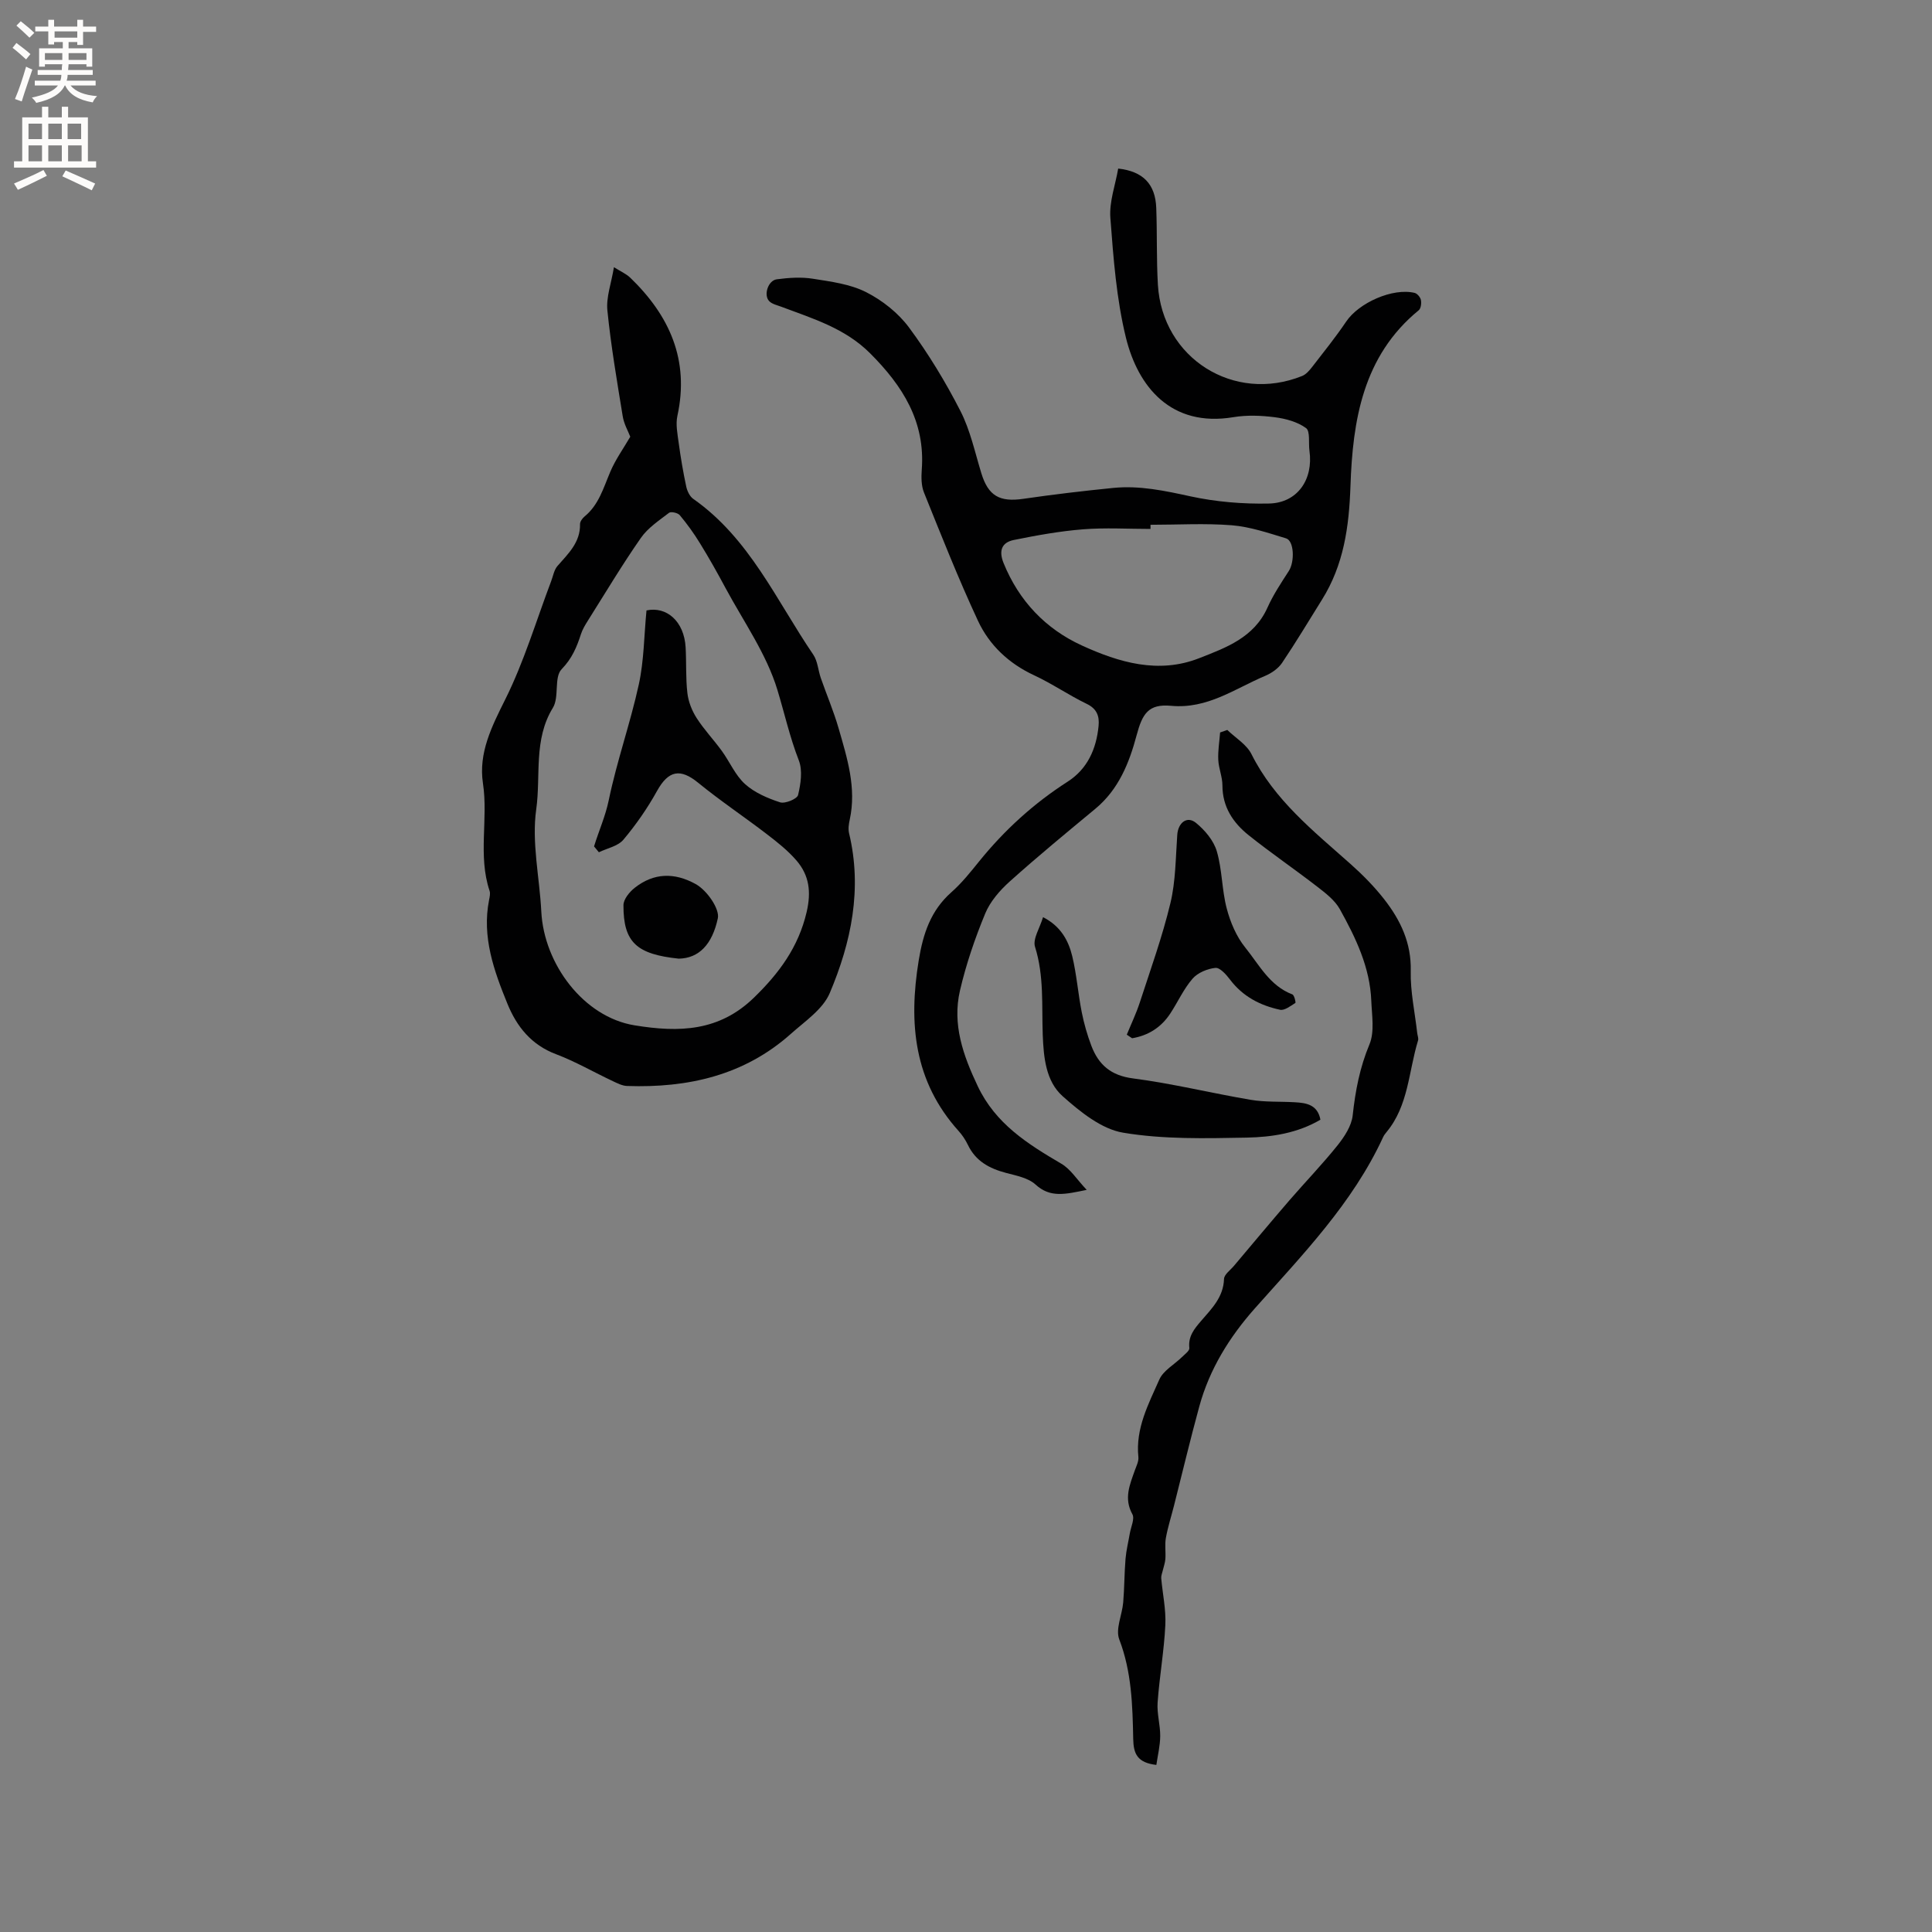 <svg enable-background="new 0 0 400 400" viewBox="0 0 400 400" xmlns="http://www.w3.org/2000/svg"><rect x="0" y="0" width="400" height="400" fill="#808080" stroke="none"/><g fill="#010102"><path d="m224.99 246.35c-4.47.92-7.54 1.69-10.59-1.1-1.52-1.39-4-1.85-6.14-2.42-3.42-.91-6.25-2.42-7.86-5.78-.5-1.04-1.17-2.05-1.94-2.9-9.24-10.27-10.38-22.28-8.25-35.31.91-5.55 2.48-10.32 6.77-14.12 2.13-1.88 3.94-4.15 5.74-6.38 5.24-6.48 11.3-12 18.33-16.51 4.1-2.63 5.94-6.78 6.4-11.54.19-2.02-.34-3.55-2.47-4.57-3.71-1.79-7.15-4.18-10.88-5.91-5.25-2.44-9.27-6.23-11.63-11.3-4.05-8.69-7.58-17.64-11.17-26.54-.57-1.41-.57-3.16-.46-4.72.76-9.98-3.97-17.38-10.7-24.11-5.19-5.19-11.86-7.18-18.37-9.63-.88-.33-1.94-.55-2.53-1.18-1.19-1.25-.21-4.26 1.57-4.5 2.47-.33 5.06-.51 7.49-.12 3.74.59 7.71 1.1 11.01 2.77 3.36 1.7 6.65 4.3 8.89 7.32 4.02 5.43 7.57 11.28 10.65 17.3 2.04 3.99 3 8.55 4.33 12.89 1.44 4.68 3.77 6.01 8.73 5.28 6.17-.9 12.37-1.63 18.57-2.25 5.43-.54 10.66.58 15.98 1.74 5.3 1.15 10.87 1.61 16.29 1.49 5.87-.13 9.19-4.98 8.36-10.9-.23-1.63.19-4.06-.71-4.72-1.78-1.3-4.24-1.96-6.5-2.25-2.81-.36-5.76-.47-8.54-.01-12.97 2.17-19.76-6.38-22.24-16.42-1.98-8.06-2.6-16.5-3.23-24.82-.26-3.36 1.04-6.84 1.62-10.23 5.16.57 7.7 3.23 7.88 8.16.2 5.3.03 10.61.34 15.9.9 15.21 15.75 24.57 29.87 18.88.81-.33 1.5-1.14 2.07-1.87 2.4-3.1 4.86-6.16 7.05-9.4 2.62-3.89 9.63-7.02 14.16-5.93.54.13 1.19.89 1.3 1.46.14.68.01 1.77-.45 2.14-11.57 9.46-13.67 22.85-14.13 36.37-.29 8.49-1.39 16.33-5.9 23.55-2.73 4.37-5.38 8.81-8.26 13.08-.78 1.16-2.16 2.12-3.48 2.68-6.29 2.65-11.95 6.91-19.5 6.21-4.71-.44-5.95 1.65-7.14 6.11-1.52 5.71-3.72 11.21-8.53 15.2-5.96 4.94-11.94 9.86-17.7 15.03-2.07 1.85-4.08 4.16-5.12 6.68-2.13 5.16-3.96 10.51-5.22 15.94-1.62 7 .65 13.41 3.69 19.81 3.7 7.79 10.31 11.93 17.27 16.02 1.92 1.1 3.21 3.24 5.28 5.43zm13.21-137.7v.86c-4.66 0-9.35-.29-13.98.08-4.81.38-9.6 1.25-14.33 2.21-2.49.51-3.15 2.21-2.11 4.78 3.19 7.84 8.69 13.62 16.21 17.06 7.67 3.51 15.85 5.95 24.29 2.63 5.57-2.18 11.35-4.27 14.13-10.46 1.19-2.66 2.84-5.14 4.43-7.6 1.23-1.91 1.11-6.24-.58-6.75-3.69-1.12-7.44-2.4-11.24-2.71-5.57-.44-11.21-.1-16.82-.1z"/><path d="m130.49 90.42c-.46-1.19-1.31-2.66-1.56-4.22-1.19-7.3-2.44-14.6-3.18-21.95-.27-2.72.81-5.58 1.36-8.93 1.37.87 2.53 1.36 3.38 2.18 8.13 7.84 12.28 17.04 9.76 28.58-.39 1.78.02 3.77.27 5.64.41 3.03.92 6.04 1.56 9.03.2.93.73 2.04 1.47 2.55 11.64 8.17 17.19 21.02 24.83 32.24.91 1.34 1 3.21 1.55 4.81 1.21 3.48 2.67 6.89 3.69 10.43 1.78 6.16 3.74 12.34 2.31 18.92-.2.91-.35 1.93-.14 2.81 2.77 11.54.45 22.58-4 33.1-1.42 3.35-5.12 5.82-8.03 8.42-9.67 8.63-21.34 11.24-33.92 10.81-1-.03-2.02-.56-2.96-1-3.93-1.85-7.72-4.05-11.76-5.58-5.11-1.92-8.13-5.71-10.05-10.41-2.8-6.86-5.33-13.86-3.81-21.53.12-.62.29-1.33.1-1.89-2.44-7.29-.25-14.85-1.37-22.25-.95-6.28 1.8-11.73 4.62-17.38 3.89-7.8 6.4-16.28 9.5-24.47.41-1.07.6-2.34 1.31-3.15 2.22-2.55 4.74-4.86 4.67-8.66-.01-.53.48-1.21.94-1.59 2.95-2.42 3.9-5.91 5.31-9.22 1.07-2.55 2.74-4.86 4.15-7.29zm-6.5 86.03c-.33-.4-.67-.81-1-1.21.98-3.2 2.37-6.27 3.05-9.59 1.67-8.07 4.46-15.9 6.22-23.95 1.08-4.94 1.08-10.11 1.59-15.32 4.17-.89 7.79 2.26 8.1 7.63.18 3.17 0 6.38.37 9.52.21 1.77.94 3.62 1.91 5.13 1.54 2.4 3.53 4.49 5.21 6.8 1.65 2.27 2.79 5.05 4.81 6.87 1.97 1.78 4.67 2.94 7.25 3.78 1.04.34 3.53-.7 3.73-1.5.55-2.3.97-5.08.16-7.17-1.87-4.8-2.97-9.77-4.44-14.61-2.25-7.43-6.99-14.12-10.74-21.09-1.68-3.14-3.43-6.25-5.3-9.28-1.24-2.03-2.65-3.98-4.17-5.8-.4-.48-1.81-.8-2.22-.49-2.07 1.59-4.39 3.12-5.84 5.21-3.87 5.55-7.35 11.38-10.96 17.11-.56.89-1.12 1.81-1.44 2.8-.87 2.69-1.84 5.03-4 7.26-1.62 1.67-.45 5.77-1.81 7.99-4.06 6.61-2.47 14.06-3.45 21.02-.97 6.87.69 14.09 1.05 21.16.55 10.88 8.77 21.84 19.29 23.56 9.32 1.53 17.56 1.25 24.75-5.74 5.19-5.04 9.21-10.46 10.9-17.73.97-4.17.53-7.58-2.09-10.63-1.77-2.06-3.96-3.8-6.13-5.46-4.7-3.61-9.64-6.9-14.23-10.65-3.73-3.05-6.17-2.56-8.53 1.69-1.97 3.56-4.34 6.97-6.96 10.09-1.14 1.35-3.36 1.77-5.08 2.6z"/><path d="m254.1 151.13c1.7 1.65 4 3 5 5 4.75 9.51 12.82 15.91 20.49 22.73 2.52 2.24 4.93 4.68 7 7.33 3.36 4.31 5.63 9.02 5.49 14.84-.1 4.27.86 8.57 1.34 12.85.06.52.31 1.1.17 1.55-1.96 6.39-1.96 13.46-6.52 18.95-.27.32-.54.67-.71 1.05-6.32 13.72-16.72 24.38-26.56 35.46-5.26 5.93-9.38 12.57-11.49 20.27-1.87 6.82-3.5 13.7-5.24 20.55-.57 2.24-1.28 4.45-1.69 6.72-.25 1.4 0 2.89-.1 4.33-.06.82-.36 1.62-.55 2.43-.12.52-.35 1.05-.31 1.56.28 3.24 1.01 6.49.85 9.7-.26 5.37-1.22 10.69-1.6 16.06-.16 2.28.56 4.62.54 6.93-.02 2-.51 3.99-.8 5.97-3.93-.46-4.73-2.29-4.79-5.36-.14-6.96-.31-13.9-2.89-20.63-.82-2.14.6-5.08.82-7.67.25-3 .23-6.02.48-9.03.15-1.77.59-3.51.89-5.27.23-1.33 1.04-3.01.53-3.94-1.81-3.27-.54-6.12.51-9.1.32-.89.82-1.86.73-2.74-.62-5.92 2.09-10.97 4.33-16.04.83-1.88 3.11-3.11 4.7-4.67.59-.58 1.59-1.31 1.52-1.87-.27-2.41 1.02-3.96 2.42-5.59 2.19-2.55 4.64-4.92 4.76-8.71.03-.92 1.31-1.82 2.05-2.7 3.81-4.52 7.6-9.06 11.46-13.54 3.3-3.82 6.82-7.46 9.97-11.39 1.44-1.8 2.92-4.05 3.16-6.23.55-5.09 1.47-9.91 3.47-14.7 1.09-2.61.5-6 .38-9.03-.27-6.94-3.23-13.06-6.51-18.96-1.03-1.85-2.92-3.3-4.65-4.64-4.69-3.63-9.59-6.97-14.22-10.67-3.23-2.58-5.44-5.86-5.44-10.31 0-1.77-.78-3.53-.86-5.31-.09-1.88.24-3.77.38-5.66.49-.17.99-.35 1.49-.52z"/><path d="m273.38 231.82c-4.71 2.78-10.03 3.61-15.25 3.71-8.55.16-17.24.38-25.6-1.02-4.5-.75-8.89-4.33-12.52-7.55-3.51-3.12-3.94-8.11-4.12-12.67-.23-6.12.3-12.23-1.6-18.26-.51-1.63 1-3.9 1.66-6.14 3.65 1.86 5.26 4.82 6.05 8.09.91 3.79 1.2 7.73 1.96 11.57.47 2.37 1.14 4.72 2 6.98 1.49 3.91 4.03 6.15 8.6 6.74 8.17 1.06 16.22 3.05 24.35 4.43 3 .51 6.11.33 9.16.51 2.43.13 4.72.51 5.31 3.61z"/><path d="m233.29 214.22c.91-2.23 1.96-4.41 2.7-6.69 2.22-6.82 4.66-13.59 6.33-20.54 1.1-4.57 1.08-9.42 1.42-14.16.18-2.51 2.03-3.98 3.89-2.45 1.83 1.5 3.64 3.64 4.29 5.85 1.13 3.82 1.04 7.99 2.06 11.86.75 2.85 2 5.82 3.84 8.09 2.86 3.54 5.05 7.92 9.75 9.7.4.15.75 1.69.62 1.77-.99.62-2.24 1.61-3.17 1.41-4.11-.88-7.72-2.75-10.36-6.25-.78-1.04-2.09-2.51-3.02-2.42-1.66.17-3.66 1-4.73 2.23-1.85 2.13-3.04 4.82-4.61 7.21-1.89 2.88-4.56 4.57-7.91 5.13-.37-.24-.73-.49-1.1-.74z"/><path d="m140.52 198.48c-8.59-.91-11.48-3.27-11.44-11.08.01-1.22 1.24-2.73 2.32-3.58 3.96-3.13 8.23-3.22 12.64-.78 2.39 1.33 4.99 5.19 4.58 7.08-1.16 5.43-3.93 8.29-8.1 8.36z"/></g><path d="m2.6 9.9.8-1c.9.7 1.9 1.4 2.9 2.3l-.9 1.1c-1.1-1-2-1.8-2.8-2.4zm.5 10.6c.9-2.1 1.6-4.3 2.3-6.7.4.2.8.4 1.3.6-.7 2.1-1.5 4.3-2.2 6.6zm.3-15.2.9-.9c1 .8 2 1.6 2.8 2.4l-1 1c-.9-.9-1.8-1.7-2.7-2.5zm12.6-1.2h1.2v1.4h2.7v1.1h-2.7v2.7h-1.2v-.6h-1.8v1.3h4.9v3.8h-1.2v-.5h-3.7c0 .4-.1.9-.1 1.2h5.1v1h-5.2c0 .5-.1.9-.2 1.2h6v1h-5.2c1.1 1.3 2.9 2 5.5 2.2-.4.4-.7.8-.9 1.3-2.9-.5-4.8-1.6-5.7-3.5h-.1c-.8 1.7-2.7 2.9-5.9 3.6-.2-.4-.6-.8-.9-1.1 2.8-.6 4.6-1.4 5.4-2.5h-4.8v-1h5.3c.1-.3.2-.7.2-1.2h-4.9v-1h5c0-.4 0-.8.1-1.2h-3.6v.5h-1.2v-3.8h4.9v-1.3h-1.8v.5h-1.2v-2.7h-2.7v-1h2.7v-1.4h1.2v1.4h4.8zm-6.7 8.3h3.6c0-.4 0-.9 0-1.4h-3.6zm1.9-4.6h4.8v-1.3h-4.7v1.3zm6.7 3.2h-3.7v1.4h3.7z" fill="#fcfbfa"/><path d="m8.7 22.1h1.3v2.2h2.8v-2.2h1.3v2.2h4.1v9.1h1.7v1.3h-17v-1.3h1.7v-9.1h4.1zm.3 13.1.7 1.2c-1.8.9-3.8 1.9-6 2.9-.2-.4-.5-.8-.8-1.3 2.3-1 4.4-1.9 6.1-2.8zm-3.1-6.4h2.8v-3.2h-2.8zm0 4.6h2.8v-3.3h-2.8zm4.1-4.6h2.8v-3.2h-2.8zm0 4.6h2.8v-3.3h-2.8zm3.6 1.9c2.1.9 4.1 1.8 6.1 2.7l-.7 1.4c-2.2-1.1-4.2-2-6.1-2.9zm3.2-9.7h-2.8v3.2h2.8zm-2.7 7.8h2.8v-3.3h-2.8z" fill="#fcfbfa"/></svg>